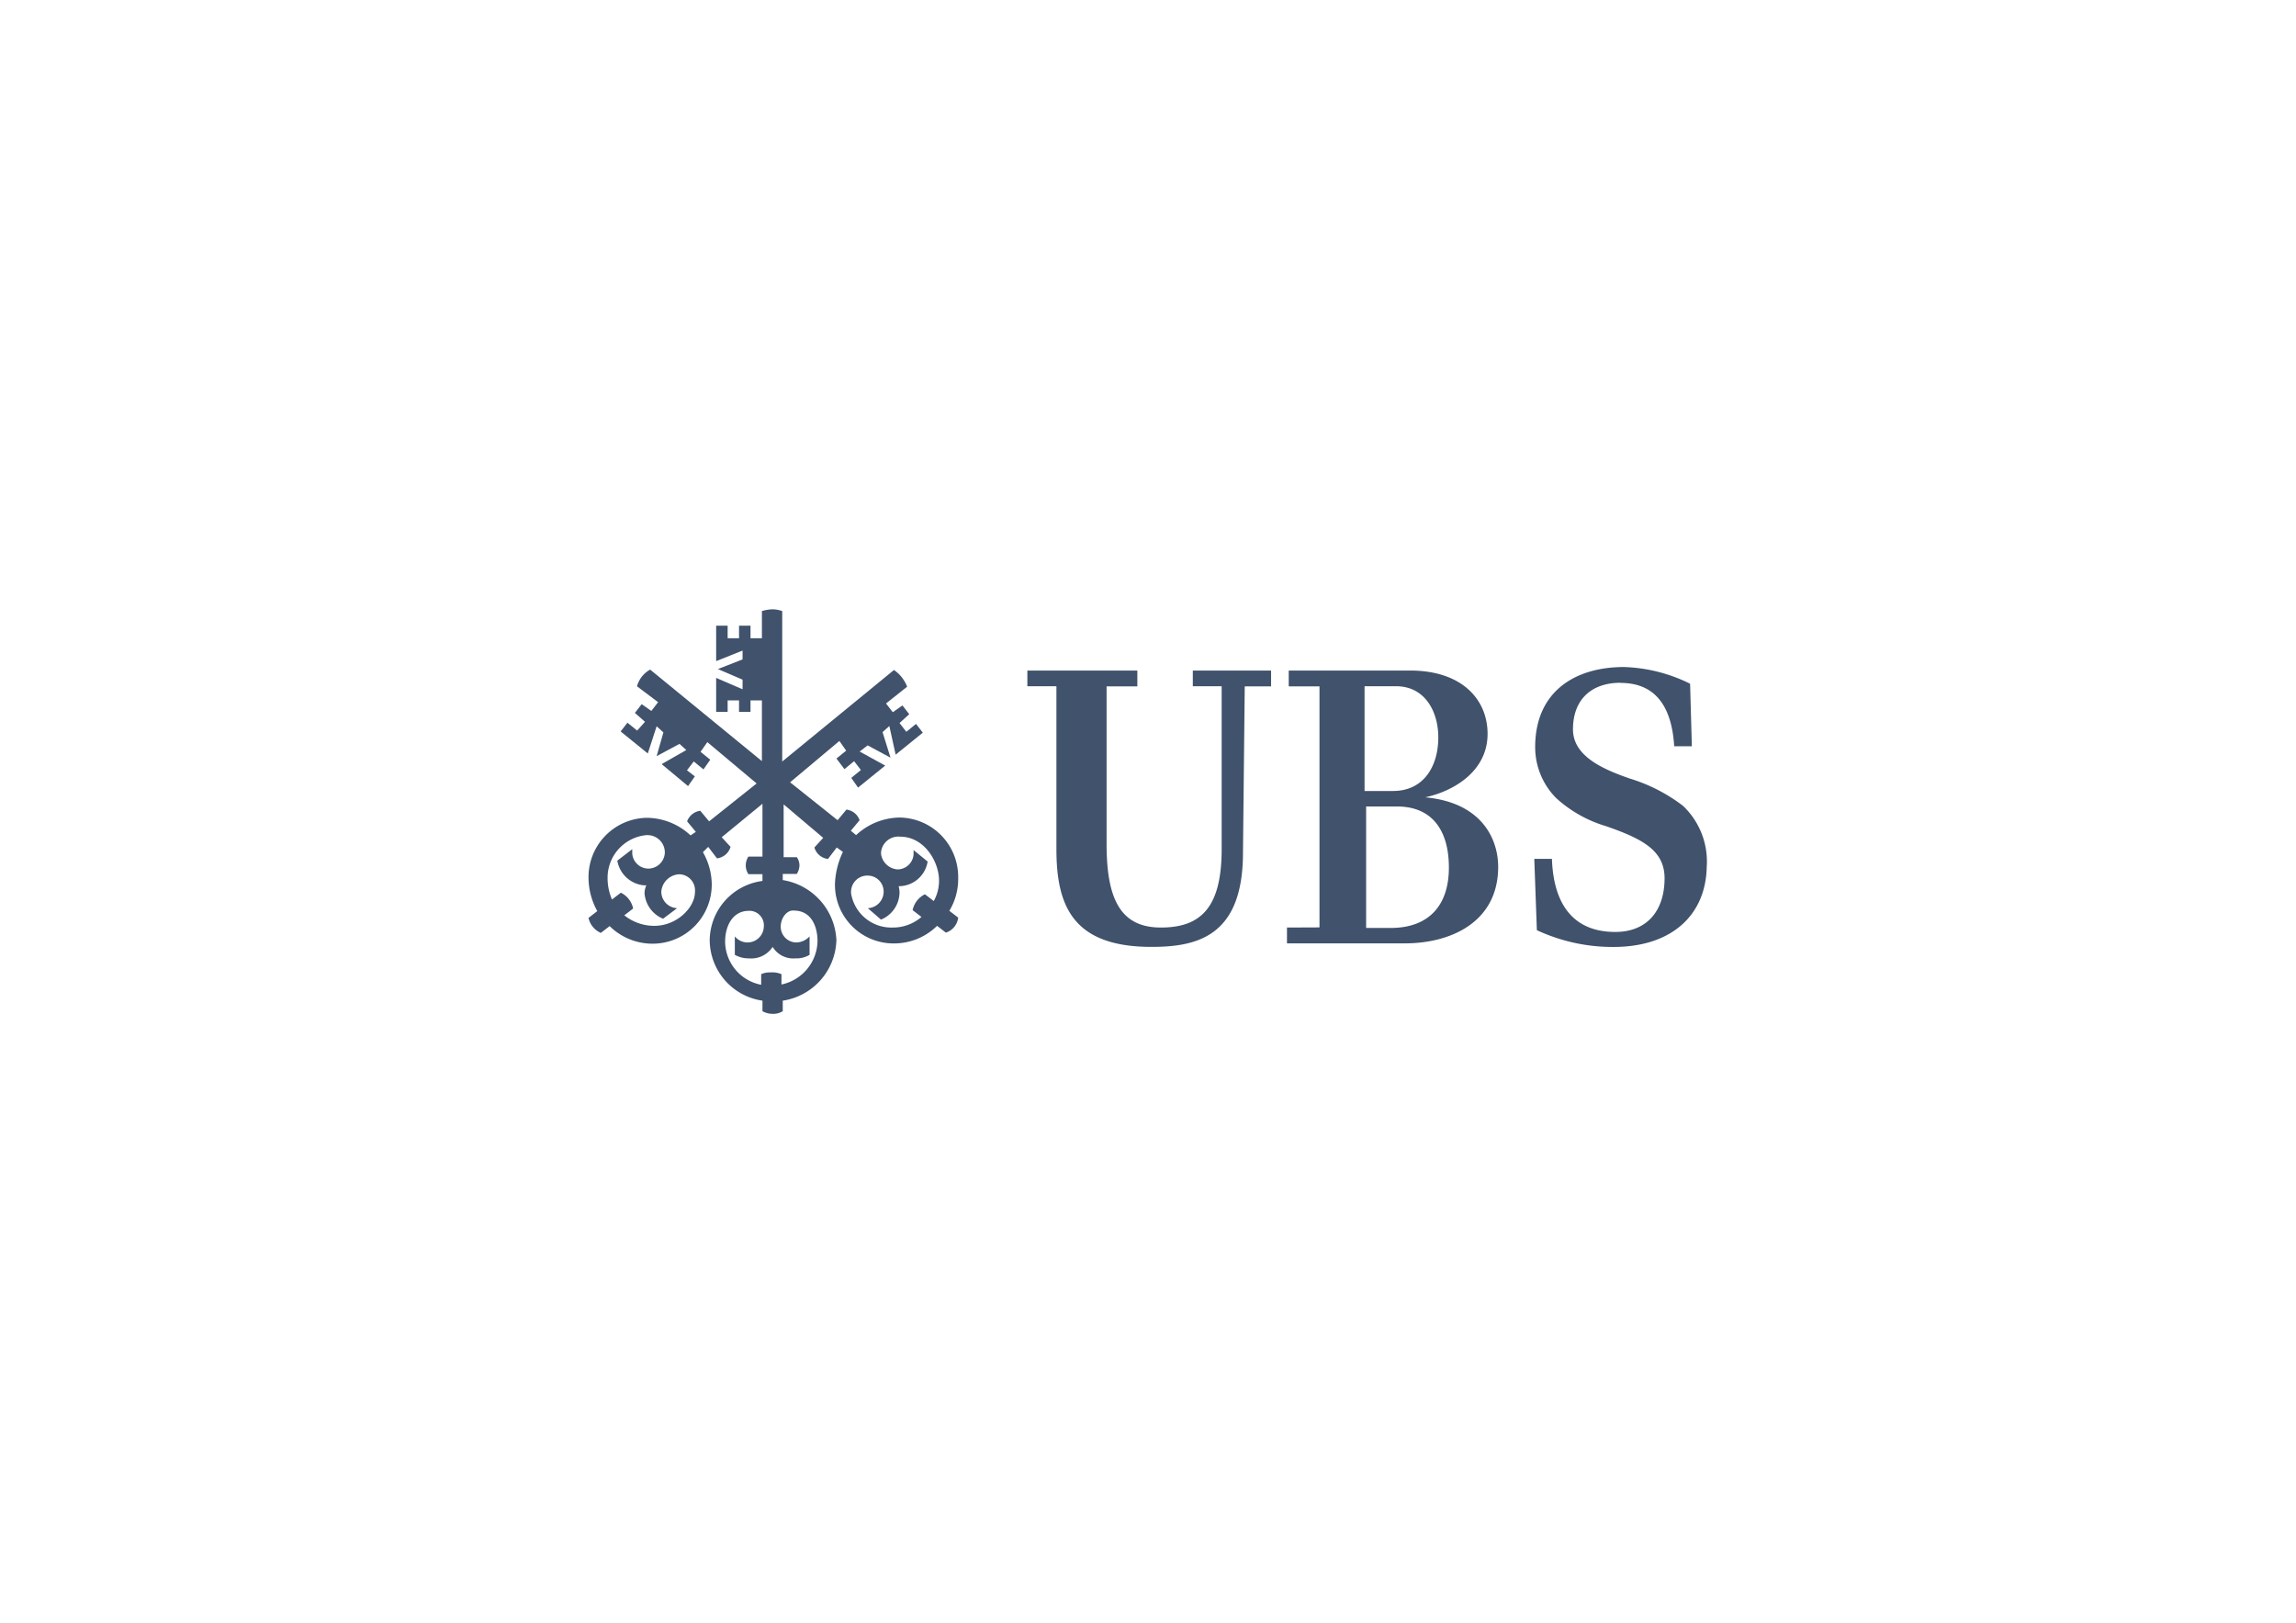 <svg xmlns="http://www.w3.org/2000/svg" id="Group_1493" data-name="Group 1493" viewBox="0 0 338.2 239"><defs><style>.cls-1{fill:#40526c;}</style></defs><g id="Layer_2" data-name="Layer 2"><g id="Layer_1-2" data-name="Layer 1-2"><path class="cls-1" d="M183.09,125.59c0,12.32-6.74,13.87-13.48,13.87-11.54,0-14-6-14-14.39v-24h-4.28V98.76h16.2v2.33H163V124.3c0,8.16,2.07,12.31,8,12.31s8.95-3,8.95-11.54v-24H175.7V98.76h11.53v2.33h-3.88Zm11.27,11V101.09h-4.53V98.76h17.89c7.64,0,11.4,4.28,11.4,9.33,0,5.45-4.92,8.43-9.2,9.34,8.42.77,10.76,6.22,10.76,10.24,0,8.16-7,11.27-13.74,11.27H189.57v-2.33Zm17.5-28c0-3.76-1.94-7.52-6.22-7.52H201v15.43h4.14C209.79,116.52,211.86,112.76,211.86,108.61Zm1.56,19.19c0-5.32-2.33-9-7.65-9h-4.54v17.89H205C210.57,136.61,213.42,133.24,213.42,127.8Zm25.28-27.22c-4.28,0-7,2.46-7,6.86,0,3.89,4.27,5.84,8.42,7.26a24.83,24.83,0,0,1,7.78,4,11.3,11.3,0,0,1,3.5,9c-.13,7-5.06,11.79-13.74,11.79A26.44,26.44,0,0,1,226.38,137L226,126.5h2.6c.25,7.13,3.5,10.76,9.33,10.76,4.66,0,7.26-3.11,7.26-7.91,0-4.15-3.37-5.83-8.56-7.65a18.92,18.92,0,0,1-7.39-4.14,10.66,10.66,0,0,1-3.11-7.52c0-8.17,5.84-11.8,13.09-11.8a23.54,23.54,0,0,1,9.73,2.46l.26,9.21h-2.6C246.21,103.43,243.36,100.58,238.7,100.58Z"></path><path class="cls-1" d="M131,106.93l-1,.9,1.17,3.76-3.37-1.81-1.17.91,3.76,2.07-4,3.24-1-1.43,1.42-1.16-1-1.3-1.43,1.17-1.17-1.56,1.43-1.16-1-1.43-7.26,6.09,7,5.58,1.3-1.56a2.36,2.36,0,0,1,1.94,1.56l-1.29,1.55.77.65a9.59,9.59,0,0,1,6.36-2.59,8.74,8.74,0,0,1,8.68,8.8v.14a9.12,9.12,0,0,1-1.3,4.8l1.3,1a2.65,2.65,0,0,1-1.81,2.21l-1.3-1a9,9,0,0,1-6.35,2.59,8.63,8.63,0,0,1-8.69-8.58v-.23a12,12,0,0,1,1.17-4.67l-.91-.65-1.29,1.69a2.37,2.37,0,0,1-2-1.69l1.3-1.42-5.83-4.93v7.78h1.94a2.13,2.13,0,0,1,.39,1.17,2.44,2.44,0,0,1-.39,1.29H115.3v.91a9.38,9.38,0,0,1,7.9,8.82,9.28,9.28,0,0,1-7.9,8.94v1.55a2.59,2.59,0,0,1-1.43.39,3.07,3.07,0,0,1-1.56-.39v-1.55a9.06,9.06,0,0,1-7.77-8.94,8.9,8.9,0,0,1,7.77-8.69v-1h-2.07a2.35,2.35,0,0,1,0-2.59h2.07v-7.78l-6,4.93,1.3,1.42a2.37,2.37,0,0,1-2,1.69l-1.29-1.69-.78.78a9.71,9.71,0,0,1,1.3,4.67,8.71,8.71,0,0,1-8.62,8.81h-.07a9,9,0,0,1-6.35-2.59l-1.3,1a3.14,3.14,0,0,1-1.81-2.21l1.29-1a10.23,10.23,0,0,1-1.29-4.8,8.74,8.74,0,0,1,8.54-8.94h.14a9.54,9.54,0,0,1,6.35,2.59l.78-.52-1.29-1.55a2.42,2.42,0,0,1,1.94-1.56l1.3,1.56,7-5.58-7.26-6.09-1,1.43,1.43,1.16-1,1.43-1.43-1.17-1,1.3,1.16.9-1,1.43-3.89-3.24,3.63-2.07-1-.91-3.37,1.81,1-3.5-1-.9-1.3,4-4-3.24,1-1.29,1.43,1.16,1.16-1.29L93.52,105l1-1.29,1.42,1,1-1.29-3.11-2.34a4,4,0,0,1,1.94-2.46l16.46,13.48v-8.94h-1.68v1.68h-1.69v-1.68h-1.68v1.68h-1.69v-5l3.89,1.68v-1.42l-3.63-1.56,3.63-1.42v-1.3l-3.89,1.55V92.15h1.69V94h1.68V92.15h1.69V94h1.68V90a6.36,6.36,0,0,1,1.56-.26,4.63,4.63,0,0,1,1.43.26v22.16l16.46-13.48a5.23,5.23,0,0,1,1.94,2.46l-3.11,2.47,1,1.29,1.42-1,1,1.29-1.43,1.3,1,1.29,1.43-1.16,1,1.29-4,3.24ZM97.41,131.3a2.44,2.44,0,0,0,2.33,2.46l-2.07,1.55a4.4,4.4,0,0,1-2.73-3.76,3.11,3.11,0,0,1,.26-1.16h-.38a4.39,4.39,0,0,1-3.89-3.63l2.2-1.69v.65a2.4,2.4,0,0,0,2.33,2.21,2.45,2.45,0,0,0,2.47-2.34A2.55,2.55,0,0,0,95.42,123a1.47,1.47,0,0,0-.21,0,6.3,6.3,0,0,0-5.71,6.48,7.82,7.82,0,0,0,.65,3l1.3-1a3.33,3.33,0,0,1,1.81,2.33l-1.3,1a7.07,7.07,0,0,0,4.41,1.55c3.37,0,6-2.72,6-5a2.38,2.38,0,0,0-2.18-2.59H100A2.78,2.78,0,0,0,97.41,131.3ZM115,136.48a2.32,2.32,0,0,0,2.31,2.33h0a2.73,2.73,0,0,0,1.94-.9v2.72a3.74,3.74,0,0,1-2.07.52,3.56,3.56,0,0,1-3.37-1.69,3.76,3.76,0,0,1-3.5,1.69,4.14,4.14,0,0,1-2.07-.52v-2.72a2.4,2.4,0,0,0,4.27-1.43,2.14,2.14,0,0,0-1.94-2.33,2.26,2.26,0,0,0-.26,0c-2.46,0-3.5,2.33-3.5,4.53a6.53,6.53,0,0,0,5.31,6.36v-1.56a3.06,3.06,0,0,1,1.43-.26,3.34,3.34,0,0,1,1.56.26V145a6.67,6.67,0,0,0,5.31-6.36c0-2.2-.91-4.53-3.5-4.53C115.94,134,115,135.18,115,136.48Zm14.77-10.76a2.64,2.64,0,0,0,2.47,2.33,2.39,2.39,0,0,0,2.33-2.2v-.65l2.07,1.69a4.3,4.3,0,0,1-4.27,3.63,3.5,3.5,0,0,1,.12,1.16,4.37,4.37,0,0,1-2.72,3.76l-1.94-1.68a2.44,2.44,0,0,0,2.33-2.47,2.35,2.35,0,0,0-2.37-2.33h-.09a2.39,2.39,0,0,0-2.34,2.44.76.76,0,0,0,0,.15,6,6,0,0,0,6.09,5.06,6.4,6.4,0,0,0,4.28-1.56l-1.3-1a3.37,3.37,0,0,1,1.81-2.34l1.3,1a6.11,6.11,0,0,0,.78-3c0-2.85-2.21-6.48-5.71-6.48a2.56,2.56,0,0,0-2.83,2.26c0,.07,0,.14,0,.2Z"></path></g></g></svg>